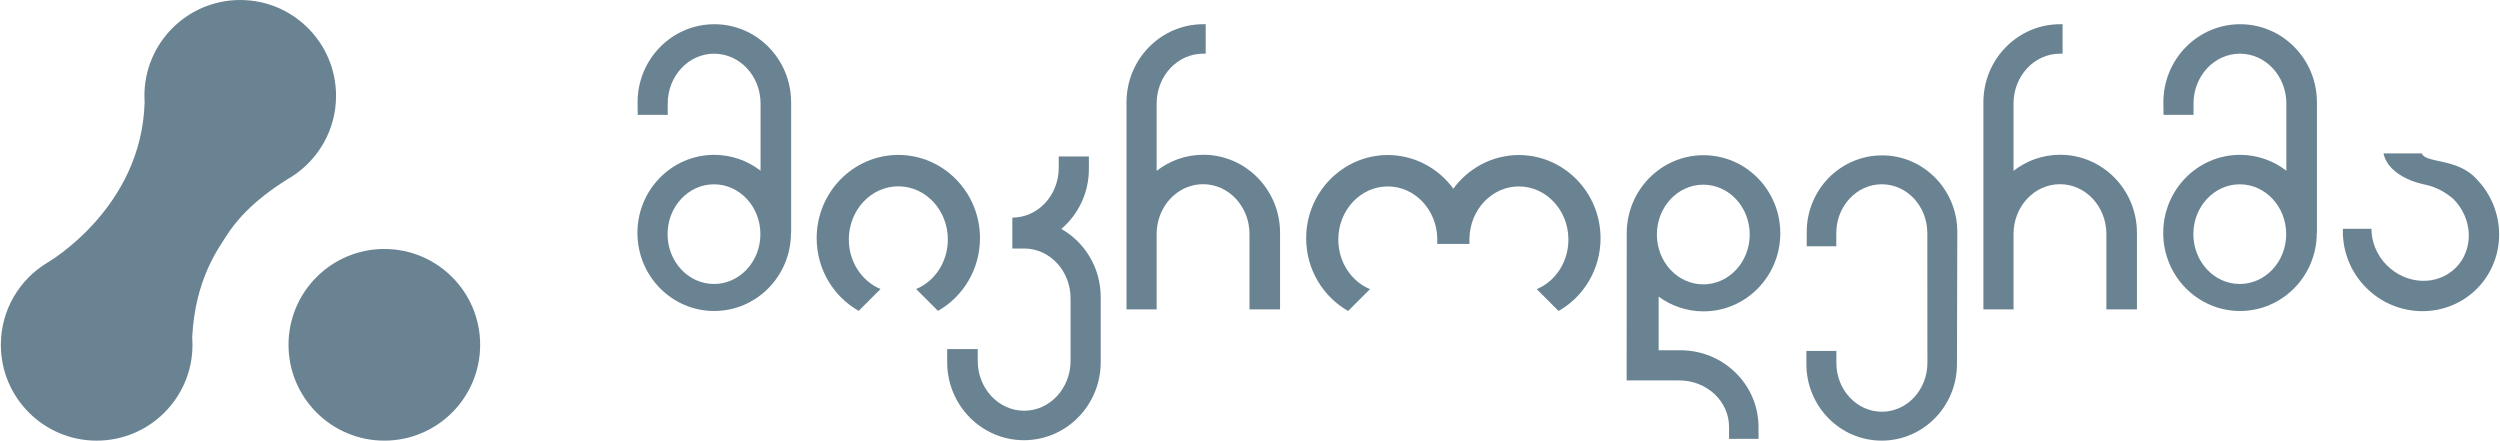 <?xml version="1.0" encoding="UTF-8"?>
<!DOCTYPE svg PUBLIC "-//W3C//DTD SVG 1.1//EN" "http://www.w3.org/Graphics/SVG/1.1/DTD/svg11.dtd">
<!-- Creator: CorelDRAW 2019 (64-Bit) -->
<svg xmlns="http://www.w3.org/2000/svg" xml:space="preserve" width="3.773in" height="0.665in" version="1.1" style="shape-rendering:geometricPrecision; text-rendering:geometricPrecision; image-rendering:optimizeQuality; fill-rule:evenodd; clip-rule:evenodd"
viewBox="0 0 3689.18 650.67"
 xmlns:xlink="http://www.w3.org/1999/xlink"
 xmlns:xodm="http://www.corel.com/coreldraw/odm/2003">
 <defs>
  <style type="text/css">
   <![CDATA[
    .fil0 {fill:#6A8392;fill-rule:nonzero}
   ]]>
  </style>
 </defs>
 <g id="Layer_x0020_1">
  <g id="_1832786266112">
   <g>
    <path class="fil0" d="M429.83 260.66c0.01,-0 0.02,-0.01 0.03,-0.02l0 0c39.18,-25.17 65.13,-69.12 65.13,-119.14 0,-78.14 -63.35,-141.5 -141.5,-141.5 -78.15,0 -141.5,63.35 -141.5,141.5 0,3.14 0.11,6.25 0.31,9.34 -4.21,156.84 -143.01,236.63 -143.01,236.63l0.01 0.01c-41.49,24.66 -69.3,69.93 -69.3,121.7 0,78.15 63.35,141.5 141.5,141.5 78.15,0 141.5,-63.35 141.5,-141.5 0,-3.7 -0.15,-7.37 -0.42,-11.01 4.15,-84.94 38.24,-130.49 50.11,-149.3 12.79,-20.26 37.65,-51.46 91.52,-84.78 1.9,-1.1 3.78,-2.24 5.62,-3.42z"/>
    <path class="fil0" d="M566.29 367.67c-78.15,0 -141.5,63.35 -141.5,141.5 0,78.15 63.35,141.5 141.5,141.5 78.15,0 141.5,-63.35 141.5,-141.5 0,-78.14 -63.35,-141.5 -141.5,-141.5z"/>
   </g>
   <g>
    <path class="fil0" d="M2666.18 537.61c0,62.44 49.78,113.06 111.18,113.06 61.41,0 111.19,-50.62 111.19,-113.06l0.5 -195.12c0,-62.44 -49.78,-113.06 -111.18,-113.06 -61.41,0 -111.19,50.62 -111.19,113.06l0 21.12 43.66 0 0 -19.34c0,-39.86 30.1,-72.16 67.22,-72.16 37.12,0 67.21,32.31 67.21,72.16l0.12 191.56c0,39.85 -30.09,72.16 -67.21,72.16 -37.13,0 -67.22,-32.31 -67.22,-72.16l0 -17.61 -44.27 0 0 19.39z"/>
    <path class="fil0" d="M1565.97 338.04c24.87,-21.15 40.71,-52.92 40.71,-88.47l0 -18.51 -44.52 0 0 16.68c0,40.64 -30.69,73.59 -68.54,73.59l0 45.63 17.45 0c37.86,0 68.54,32.95 68.54,73.58l0 92.38c0,40.64 -30.69,73.59 -68.54,73.59 -37.85,0 -68.54,-32.95 -68.54,-73.59l0 -17.45 -45.14 0 0 19.27c0,63.67 50.76,115.29 113.37,115.29 62.62,0 113.38,-51.61 113.38,-115.29l0 -96.01c0,-43.29 -23.47,-80.97 -58.16,-100.69z"/>
    <path class="fil0" d="M2513.97 272.71c37.86,0 68.54,32.95 68.54,73.59 0,40.64 -30.69,73.59 -68.54,73.59 -37.85,0 -68.54,-32.95 -68.54,-73.59 0,-40.64 30.69,-73.59 68.54,-73.59zm-33.75 244.52l-32.2 0 0 -79.23c18.64,13.68 41.51,21.77 66.26,21.77 62.61,0 113.38,-51.62 113.38,-115.29 0,-63.67 -50.76,-115.29 -113.38,-115.29 -62.62,0 -113.38,51.62 -113.38,115.29l-0.12 217.27 77.61 0c40.64,0 73.59,30.69 73.59,68.54l0 17.73 43.52 0 0 -17.42c0,-62.61 -51.62,-113.37 -115.29,-113.37z"/>
    <g>
     <path class="fil0" d="M1053.07 419.34c-37.85,0 -68.54,-32.95 -68.54,-73.59 0,-40.64 30.69,-73.59 68.54,-73.59 37.85,0 68.54,32.95 68.54,73.59 0,40.64 -30.69,73.59 -68.54,73.59zm113.91 -268.29c0,-63.67 -50.77,-115.29 -113.38,-115.29 -62.61,0 -113.37,51.62 -113.37,115.29l0.22 18.56 44.31 0 0 -16.75c0,-40.64 30.69,-73.58 68.54,-73.58 37.85,0 68.54,32.95 68.54,73.58l0 99.18 0.01 0.02c-19.02,-14.67 -42.73,-23.4 -68.45,-23.4 -62.61,0 -113.38,51.62 -113.38,115.29 0,63.67 50.76,115.28 113.38,115.28 62.61,0 113.38,-51.62 113.38,-115.28 0,-0.16 -0.01,-0.31 -0.01,-0.47l0.23 0.47 0 -192.89z"/>
     <path class="fil0" d="M3306.18 419.34c-37.85,0 -68.54,-32.95 -68.54,-73.59 0,-40.64 30.69,-73.59 68.54,-73.59 37.86,0 68.54,32.95 68.54,73.59 0,40.64 -30.69,73.59 -68.54,73.59zm113.91 -268.29c0,-63.67 -50.76,-115.29 -113.38,-115.29 -62.61,0 -113.37,51.62 -113.37,115.29l0.22 18.56 44.31 0 0 -16.75c0,-40.64 30.69,-73.58 68.54,-73.58 37.85,0 68.54,32.95 68.54,73.58l0 99.18 0.01 0.02c-19.02,-14.67 -42.73,-23.4 -68.45,-23.4 -62.61,0 -113.38,51.62 -113.38,115.29 0,63.67 50.76,115.28 113.38,115.28 62.62,0 113.38,-51.62 113.38,-115.28 0,-0.16 -0.01,-0.31 -0.01,-0.47l0.23 0.47 0 -192.89z"/>
     <path class="fil0" d="M1888.98 343.77l0 113.14 -45.14 0 0 -111.32c0,-40.65 -30.7,-73.59 -68.55,-73.59 -37.85,0 -68.55,32.94 -68.55,73.59l0 111.32 -44.5 0 0 -305.88c0,-63.68 50.77,-115.29 113.39,-115.29l3.56 0 0 43.53 -3.9 0c-37.85,0 -68.55,32.94 -68.55,73.59l0 99.42c19.1,-14.9 43.02,-23.75 68.89,-23.75 62.58,0 113.35,51.62 113.35,115.25z"/>
     <path class="fil0" d="M3154.31 343.77l0 113.14 -45.13 0 0 -111.32c0,-40.65 -30.7,-73.59 -68.55,-73.59 -37.85,0 -68.55,32.94 -68.55,73.59l0 111.32 -44.5 0 0 -305.88c0,-63.68 50.77,-115.29 113.39,-115.29l3.56 0 0 43.53 -3.9 0c-37.85,0 -68.55,32.94 -68.55,73.59l0 99.42c19.09,-14.9 43.02,-23.75 68.89,-23.75 62.58,0 113.35,51.62 113.35,115.25z"/>
     <path class="fil0" d="M1325.29 228.74c-66.63,0.18 -120.59,55.15 -120.59,122.95 0,46.15 25.02,86.34 62.01,107.37l32.28 -32.27c-27.36,-11.35 -46.8,-39.79 -46.8,-73.16 0,-43.35 32.73,-78.49 73.1,-78.49 40.37,0 73.1,35.14 73.1,78.49 0,33.37 -19.44,61.81 -46.8,73.16l32.28 32.27c36.98,-21.03 62,-61.22 62,-107.37 0,-67.8 -53.96,-122.76 -120.59,-122.95z"/>
     <path class="fil0" d="M2121.1 351.35c-1.23,-42.21 -33.41,-76.05 -73,-76.05 -40.39,0 -73.12,35.15 -73.12,78.51 0,33.36 19.43,61.81 46.79,73.16l-32.27 32.26c-36.96,-21.04 -61.99,-61.22 -61.99,-107.37 0,-67.79 53.94,-122.75 120.59,-122.96 39.63,0.13 74.78,19.65 96.75,49.71 22.02,-30.06 57.16,-49.58 96.79,-49.71 66.65,0.21 120.59,55.17 120.59,122.96 0,46.15 -25.02,86.34 -61.99,107.37l-32.27 -32.26c27.36,-11.35 46.79,-39.8 46.79,-73.16 0,-43.36 -32.73,-78.51 -73.13,-78.51 -39.59,0 -71.77,33.84 -73,76.05l-0.04 8.89 -47.5 0 0 -8.89z"/>
     <path class="fil0" d="M3654.62 263.19c-28.31,-30.07 -74.29,-21.78 -79.66,-36.69l-56.49 0c3.68,17.96 18.4,29.57 34.27,37.29 9.5,4.62 19.76,7.34 30.09,9.55 14.81,3.6 27.42,10.84 38.65,20.4 29.06,29.07 30.68,74.59 3.6,101.67 -27.07,27.07 -72.59,25.46 -101.66,-3.61 -15.16,-15.16 -22.79,-34.78 -22.82,-53.92l-42.13 0c-1.09,31.23 10.35,63.01 34.41,87.06 45.46,45.47 118.52,46.15 163.33,1.59 44.56,-44.81 43.88,-117.86 -1.59,-163.33z"/>
    </g>
   </g>
  </g>
 </g>
</svg>
